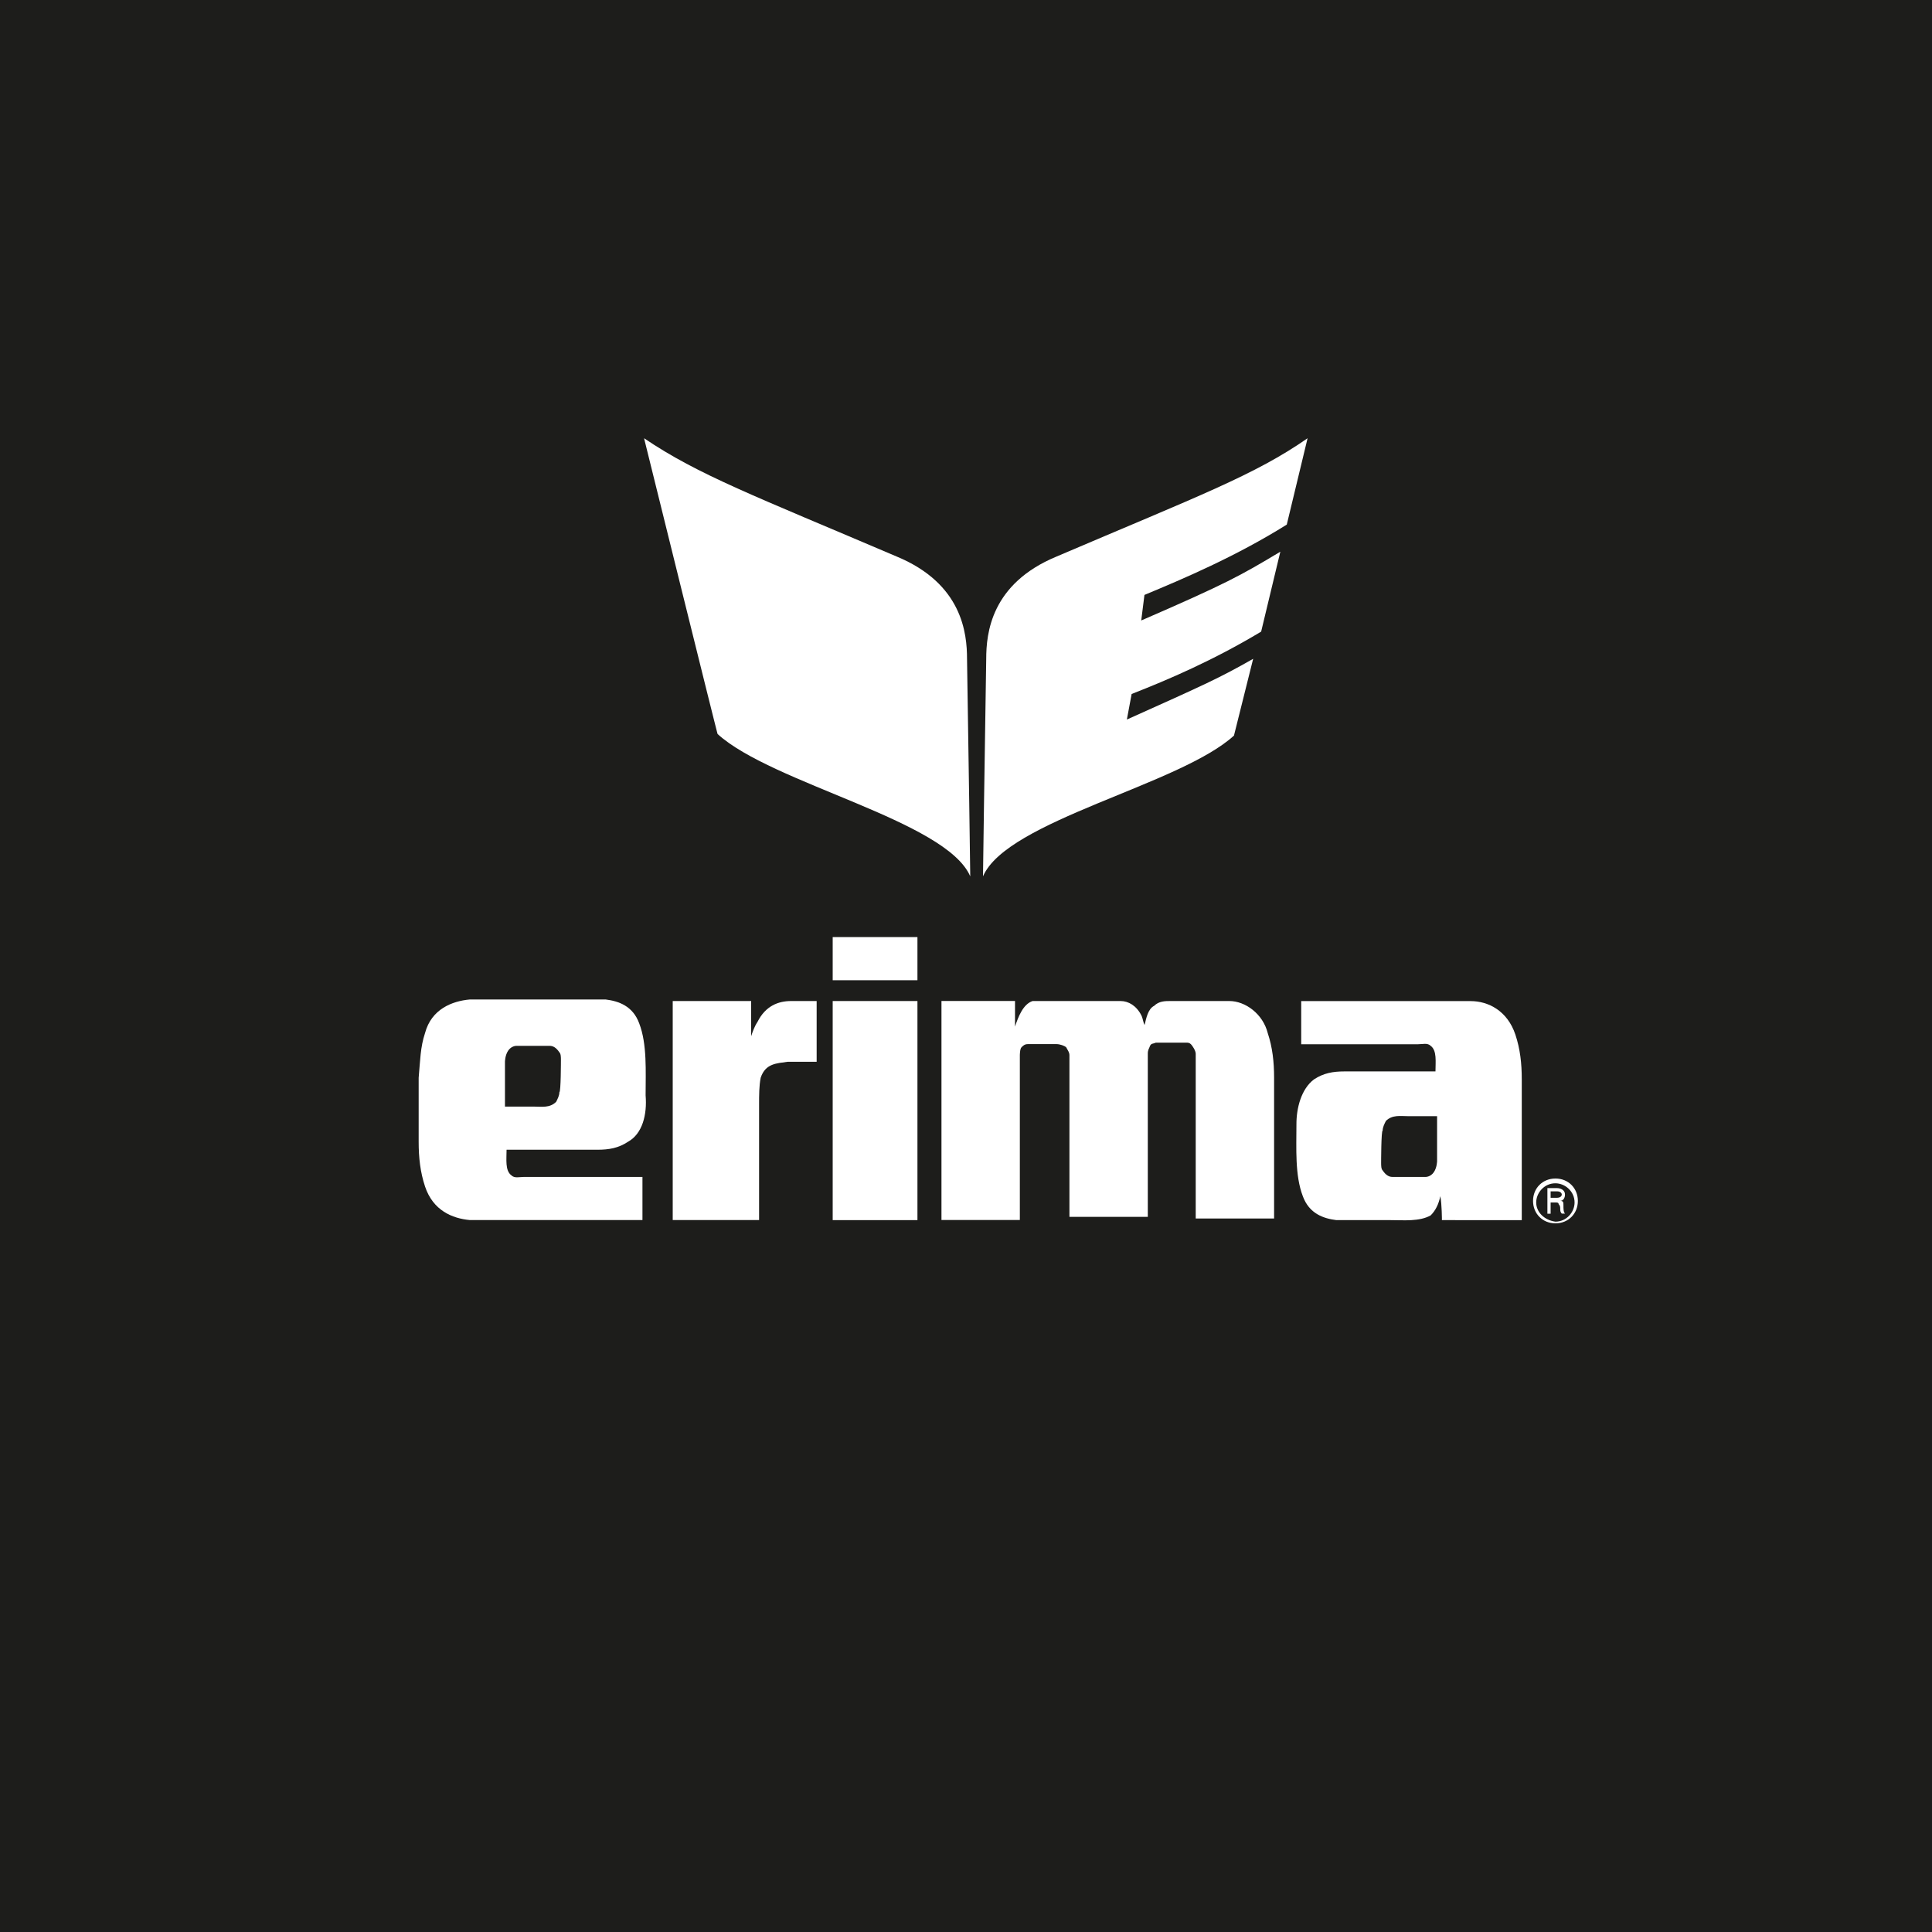 <?xml version="1.0" encoding="utf-8"?>
<svg xmlns="http://www.w3.org/2000/svg" xmlns:xlink="http://www.w3.org/1999/xlink" version="1.1" x="0px" y="0px" viewBox="0 0 300 300" style="enable-background:new 0 0 300 300;" xml:space="preserve" width="400" height="400">
<style type="text/css">
	.st0{fill:#1D1D1B;}
	.st1{display:none;}
	.st2{display:inline;}
	.st3{fill-rule:evenodd;clip-rule:evenodd;fill:#FFFFFF;}
	.st4{fill:#FFFFFF;}
	.st5{display:inline;fill:#FFFFFF;}
</style>
<g id="Ebene_1">
	<rect class="st0" width="300" height="300"/>
</g>
<g id="Ebene_2" class="st1">
	<g class="st2">
		<path class="st3" d="M242.75,125.59c3.8,1.05,7.2,2.88,10.21,5.24v48.7c-5.24,3.93-11.65,6.41-18.72,6.41    c-16.89,0-30.76-13.75-30.76-30.76c0-11.91,6.81-22.25,16.89-27.36c-2.75,3.01-4.45,7.07-4.45,11.52    c0,9.56,7.72,17.28,17.28,17.28c3.53,0,6.81-1.05,9.56-2.88V125.59L242.75,125.59z M256.23,133.71c5.37,5.5,8.77,13.09,8.77,21.47    s-3.4,15.97-8.77,21.47V133.71L256.23,133.71z"/>
		<path class="st3" d="M54.64,148.24h-5.76v12.57c0,3.93-2.49,4.97-4.45,4.97c-1.7,0-3.67-0.65-3.67-4.06v-13.48H35v14.4    c0,5.63,3.14,7.99,7.46,7.99c3.01,0,5.37-1.31,6.68-3.67h0.13v3.01h5.5v-21.73H54.64z M78.59,155.05c0-4.84-3.27-7.33-7.59-7.33    c-3.14,0-5.63,1.57-6.28,3.4h-0.13v-10.47h-5.76v29.45h5.76v-12.57c0-3.27,1.96-4.97,4.45-4.97c3.67,0,3.67,2.75,3.67,4.32v13.22    h5.76v-15.05H78.59z M88.67,140.65h-5.76v29.45h5.76V140.65L88.67,140.65z M110.92,154.91c-0.39-6.15-5.5-7.2-9.82-7.2    c-6.81,0-8.77,4.06-8.77,7.33c0,8.12,13.48,5.37,13.48,9.03c0,0.79-0.65,2.23-3.67,2.23c-3.67,0-4.71-1.31-4.71-3.14h-5.89    c0.13,5.76,5.5,7.59,10.47,7.59c3.4,0,9.56-1.18,9.56-7.46c0-7.99-13.61-5.5-13.61-9.03c0-0.92,0.39-2.09,3.53-2.09    c3.14,0,3.67,1.44,3.8,2.88h5.63V154.91z M119.96,159.63c0-3.53,0.92-7.07,4.84-7.07c3.67,0,4.84,3.27,4.84,6.68    c0,2.62-1.05,6.55-4.71,6.55C121.4,165.91,119.96,162.9,119.96,159.63L119.96,159.63z M119.96,148.24h-5.5v30.37h5.76v-11.26h0.13    c0.65,1.18,2.09,3.4,6.15,3.4c6.41,0,9.16-5.76,9.16-11.78c0-7.59-4.32-11.26-9.03-11.26c-3.8,0-5.5,1.96-6.55,3.67h-0.13V148.24    L119.96,148.24z M159.49,159.1c0-7.85-5.24-11.52-11.13-11.52c-5.89,0-11.13,3.67-11.13,11.52c0,7.85,5.24,11.52,11.13,11.52    C154.25,170.62,159.49,167.09,159.49,159.1L159.49,159.1z M153.6,159.1c0,2.75-0.79,6.68-5.24,6.68c-4.45,0-5.24-3.8-5.24-6.68    c0-2.75,0.79-6.68,5.24-6.68C152.81,152.56,153.6,156.35,153.6,159.1L153.6,159.1z M162.37,170.1h5.76v-11.39    c0-2.36,0.79-5.24,5.24-5.24c0.52,0,1.18,0,1.7,0.13v-5.76c-0.39,0-0.79-0.13-1.05-0.13c-3.53,0-4.84,2.09-6.02,4.32h-0.13v-3.8    h-5.5L162.37,170.1L162.37,170.1z M184.36,142.35h-5.76v5.89h-2.88v4.06h3.01v13.22c0,2.88,0.92,4.71,5.89,4.71h0.79    c0.92,0,1.83,0,2.75-0.13v-4.32c-0.39,0-0.79,0.13-1.18,0.13c-2.36,0-2.36-0.52-2.36-1.7v-11.78h3.53v-4.06h-3.53v-6.02H184.36z"/>
	</g>
</g>
<g id="Ebene_3" class="st1">
	<g class="st2">
		<path class="st4" d="M265,110.3L97.05,181.67c-18.34,7.74-46.92,16.47-58.77-2.5c-6.74-10.73-2.5-27.33,7.36-42.42    c6.24-9.61,14.22-18.47,22.34-27.33c-4.62,7.36-17.09,31.57-0.62,43.55c6.49,4.62,17.72,5.24,31.69,1.5L265,110.3L265,110.3z"/>
	</g>
</g>
<g id="Ebene_4" class="st1">
	<g class="st2">
		<path class="st4" d="M157.41,76.95c-0.62,0.12-1.25,2.38-2.38,3.55c-0.9,0.86-1.99,0.82-2.61,1.87c-0.2,0.39-0.12,1.09-0.35,1.75    c-0.47,1.29-2.18,1.36-2.22,2.77c0,1.52,1.44,1.83,2.73,2.92c0.97,0.86,1.01,1.4,2.22,1.87c1.01,0.31,2.5-0.74,3.86-0.35    c1.13,0.31,2.18,0.55,2.42,1.64c0.23,1.09,0,2.69-1.33,2.46c-0.51-0.08-2.46-0.7-4.87-0.43c-2.92,0.31-6.24,1.29-6.59,4.52    c-0.16,1.75,2.07,3.9,4.25,3.43c1.52-0.27,0.82-2.03,1.64-2.85c1.01-1.13,7.14,3.78,12.79,3.78c2.38,0,4.17-0.62,5.89-2.46    l0.58-0.43l0.82,0.31c4.56,3.67,8.03,10.88,24.73,10.96c2.38,0,5.07,1.13,7.25,3.08c1.95,1.75,3.08,4.52,4.17,7.33    c1.68,4.21,4.72,8.35,9.24,12.95c0.23,0.23,4.02,3.16,4.33,3.31c0.04,0.08,0.31,0.66,0.19,1.01c-0.12,2.73-0.51,10.72,5.54,11.08    c1.44,0.08,1.05-0.9,1.05-1.64c-0.04-1.33-0.27-2.73,0.47-4.21c0.97-1.91-2.15-2.81-2.11-7.06c0.08-3.12-2.57-2.61-3.98-5.03    c-0.74-1.36-1.52-2.14-1.4-3.82c0.27-9.55-2.07-15.87-3.28-17.35c-0.9-1.25-1.64-1.64-0.82-2.18c4.99-3.28,6.12-6.36,6.12-6.36    c2.69-6.2,5.07-11.89,8.38-14.35c0.66-0.47,2.38-1.79,3.43-2.26c3.08-1.44,4.72-2.3,5.62-3.2c1.4-1.33,2.54-4.17,1.17-5.93    c-1.72-2.14-4.64-0.43-5.93,0.27c-9.13,5.5-10.53,15.01-13.69,20.51c-2.61,4.41-6.71,7.57-10.45,7.84    c-2.77,0.19-5.77-0.35-8.74-1.68c-7.29-3.12-11.23-7.18-12.21-7.88c-1.95-1.48-17.08-16.15-29.37-16.73c0,0-1.52-3.04-1.87-3.08    c-0.9-0.12-1.83,1.75-2.46,2.03C159.05,79.17,158.08,76.87,157.41,76.95L157.41,76.95z"/>
		<path class="st4" d="M103.48,164.54c-1.13,0-2.14-0.97-2.18-2.14V124.6H88.7l0.08,41.65c0,2.07,1.64,3.7,3.67,3.7l22.07-0.04    c2.03,0,3.74-1.6,3.74-3.67V124.6h-12.64v37.79C105.66,163.6,104.65,164.54,103.48,164.54L103.48,164.54z"/>
		<path class="st4" d="M145.67,124.6H126.6c-2.26,0-4.09,1.87-4.09,4.13v41.22h12.64v-37.79c0-1.13,0.98-2.07,2.15-2.07    s2.11,0.9,2.14,2.03l0.04,37.87h12.56v-37.87c0-1.13,0.97-2.03,2.18-2.03c1.13,0,2.07,0.9,2.14,2.11V170h12.6l-0.04-41.22    c0-2.26-1.79-4.09-4.1-4.13L145.67,124.6L145.67,124.6z"/>
		<path class="st4" d="M80.39,158.61H67.64V170h-12.6L55,124.64h25.39c2.3,0,4.09,1.87,4.09,4.13v25.82    C84.52,156.78,82.61,158.61,80.39,158.61 M71.89,132.21c0-1.21-1.05-2.15-2.14-2.15h-2.11V153h2.11c1.17,0,2.18-0.9,2.14-2.15    V132.21L71.89,132.21z"/>
		<path class="st4" d="M189.98,169.92v-11.35h-4.29v11.35l-12.56,0.04V128.7c0-2.22,1.79-4.09,4.09-4.09h21.29    c2.22,0,4.06,1.87,4.02,4.09v41.22H189.98 M189.98,153v-20.9c0-1.13-1.01-2.03-2.15-2.03c-1.17,0-2.18,0.9-2.14,2.07V153H189.98    L189.98,153z"/>
	</g>
</g>
<g id="Ebene_5" class="st1">
	<path class="st5" d="M120.81,157.2c0,5.83-1.88,9.16-5.14,11.08c-4.22,1.84-8.82,2.61-13.38,2.26c-14.99,0-18.59-5.33-18.59-19.78   c0-14.91,3.33-19.85,18.59-19.85c14.26,0,18.51,4.06,18.51,19.85v2.15H96.17c0,6.78,1,8.78,6.13,8.78c3.83,0,6.29-0.46,6.29-4.48   H120.81z M108.36,145.93c0-5.75-2.11-6.13-6.29-6.13c-4.41,0-5.79,1.03-5.94,6.13H108.36z M136.11,131.36v5.48h0.5   c1.53-4.56,6.13-5.9,10.42-5.9c5.37,0,10.85,0.96,11.5,7.59h0.57c0.65-5.52,5.79-7.59,10.58-7.59c8.74,0,13.22,3.68,13.22,12.69   v26.48h-12.46v-22.46c-0.23-4.06-0.15-7.01-4.98-7.01c-4.83,0-5.79,3.33-5.79,7.44v22h-12.46v-23.46   c-0.15-3.53-0.34-5.98-4.71-5.98c-5.14,0-6.09,2.8-6.09,7.44v22h-12.46v-38.71H136.11z M186.31,131.36h12.46l-0.31,6.13h0.57   c1.46-5.25,5.44-6.55,10.85-6.55c9.2,0,14.41,3.99,14.41,14.26v8.85c0,11.8-3.99,16.52-14.41,16.52c-4.56,0-8.55-0.96-10.58-6.29   h-0.57v22.57h-12.46L186.31,131.36z M198.73,150.76c0,6.48,0.42,10.04,6.21,10.04c5.14,0,6.86-1.26,6.86-10.04   c0-7.51-0.31-10.12-6.86-10.12C199.69,140.68,198.73,142.59,198.73,150.76 M264.96,170.04h-12.46l0.31-6.13h-0.57   c-1.46,5.25-5.44,6.55-10.85,6.55c-9.2,0-14.41-3.99-14.41-14.26v-8.85c0-11.8,3.99-16.52,14.41-16.52c4.56,0,8.55,0.96,10.58,6.29   h0.57v-6.02H265L264.96,170.04z M252.51,150.64c0-6.48-0.42-10.04-6.25-10.04c-5.14,0-6.86,1.26-6.86,10.04   c0,7.51,0.31,10.12,6.86,10.12C251.59,160.72,252.51,158.81,252.51,150.64 M49.49,135.58h4.33l13.95-20.81h17.52L66.2,141.9   l20.7,28.17H68.96l-15.14-21.65h-4.33v21.69H35v-55.34h14.49V135.58z"/>
</g>
<g id="Ebene_6" class="st1">
	<g class="st2">
		<path class="st4" d="M140.06,153.87c0,7.1-0.71,10.16-3.05,12.64c-2.49,2.77-5.82,3.91-11.29,3.91c-3.62,0-5.33-0.21-8.81-1.07    v-10.23c1.92,0.5,3.55,0.78,5.19,0.78c3.91,0,5.26-1.56,5.26-6.11v-27.06h12.71V153.87z"/>
		<path class="st4" d="M166.98,161.33H155.4l-2.56,8.45h-10.73l13.28-43.12h13.99l13.5,43.12h-13.5L166.98,161.33z M164.63,151.95    l-3.48-12.5l-3.48,12.5L164.63,151.95z"/>
		<polygon class="st4" points="210.52,169.78 203.13,153.52 198.66,159.84 198.66,169.78 186.16,169.78 186.16,126.74     198.66,126.74 198.66,144.5 210.52,126.74 222.45,126.74 211.58,142.51 225.08,169.78   "/>
		<path class="st4" d="M265,147.83c0,13.42-8.24,22.59-20.24,22.59c-12.5,0-20.74-8.81-20.74-22.09c0-13.35,8.17-22.3,20.39-22.3    C256.97,126.03,265,134.55,265,147.83 M238.22,148.47c0,8.24,1.99,12.22,6.25,12.22c4.55,0,6.25-3.76,6.25-13.64    c0-7.6-1.99-11.22-6.11-11.22C240.49,135.83,238.22,140.38,238.22,148.47"/>
		<path class="st4" d="M35,149.11c0,18.11,14.7,32.82,32.82,32.82s32.82-14.7,32.82-32.82s-14.7-32.82-32.82-32.82    C49.77,116.3,35,131,35,149.11 M37.77,149.11c0-16.55,13.5-30.05,30.05-30.05s30.05,13.5,30.05,30.05    c0.07,16.55-13.42,30.05-30.05,30.05S37.77,165.66,37.77,149.11"/>
		<path class="st4" d="M47.36,166.59c22.37-6.25,38.36-0.5,38.36-0.5l5.61-18.61c0,0-23.65,0.28-46.95,14.92    C45.51,164.31,46.15,165.09,47.36,166.59"/>
		<path class="st4" d="M43.24,160.19c15.56-10.73,33.74-15.06,33.74-15.06v-21.45c0,0-14.7,6.82-35.37,31.68    C42.17,157.42,42.53,158.49,43.24,160.19"/>
	</g>
</g>
<g id="Ebene_7" class="st1">
	<g id="FLAXTA_00000088838533961843445700000008955385282089264799_" class="st2">
		<g>
			<polygon class="st4" points="42.87,162.09 66.48,162.09 66.48,154.22 50.74,154.22    "/>
			<polygon class="st4" points="35,138.48 35,146.35 42.87,146.35 66.48,146.35 66.48,138.48    "/>
			<polygon class="st4" points="35,169.96 42.87,169.96 42.87,146.35 35,154.22    "/>
		</g>
		<polygon class="st4" points="225.65,138.48 213.85,138.48 205.98,138.48 194.17,138.48 194.17,146.35 205.98,146.35     205.98,169.96 213.85,169.96 213.85,146.35 225.65,146.35   "/>
		<polygon class="st4" points="176.46,154.22 176.46,154.22 187.68,142.81 182.17,137.3 170.76,148.72 159.54,137.3 153.84,142.81     165.25,154.22 153.84,165.44 159.54,171.14 170.76,159.73 170.76,159.73 176.46,154.22 176.46,165.24 182.17,171.14     187.68,165.44   "/>
		<path class="st4" d="M114.09,138.48v31.48h7.87v-7.87h15.94v7.87h7.87v-31.68L114.09,138.48z M121.96,154.22v-7.87h15.94v7.87    H121.96z"/>
		<path class="st4" d="M233.32,138.48v31.48h7.87v-7.87h15.94v7.87H265v-31.68L233.32,138.48z M241.19,154.22v-7.87h15.94v7.87    H241.19z"/>
		<polygon class="st4" points="82.42,162.09 82.42,138.48 74.55,138.48 74.55,169.96 74.74,169.96 82.42,169.96 106.03,169.96     106.03,162.09   "/>
	</g>
</g>
<g id="Ebene_8">
	<g>
		<g>
			<path class="st4" d="M150.66,136.08c0,0-0.25-18.87-0.5-33.77c0-3.97-0.74-11.67-10.92-15.89c-22.1-9.43-30.79-12.66-39.23-18.37     c0,0,11.42,46.18,11.42,45.93C119.87,121.68,146.93,127.39,150.66,136.08L150.66,136.08z"/>
			<path class="st4" d="M152.64,136.08c0,0,0.25-18.87,0.5-33.77c0-3.97,0.74-11.67,10.92-15.89c22.1-9.43,30.79-12.66,38.98-18.37     l-3.23,13.41c-7.94,4.97-16.14,8.44-22.1,10.92l-0.5,3.97c13.16-5.71,15.39-6.95,21.6-10.68l-2.98,12.41     c-7.45,4.47-14.4,7.45-20.11,9.68l-0.74,3.97c12.17-5.46,14.4-6.46,19.61-9.43c-1.74,6.95-2.98,11.92-2.98,11.92     C183.18,121.92,156.37,127.39,152.64,136.08L152.64,136.08z"/>
		</g>
		<g>
			<path class="st4" d="M116.64,155.44v5.46c0.25-0.74,0.5-1.49,0.99-2.23c1.24-2.48,3.23-3.23,5.21-3.23h3.97v9.43h-4.47     c-1.74,0.25-3.48,0.25-4.22,2.48c-0.25,1.24-0.25,2.73-0.25,4.22v17.88h-13.41v-34.01H116.64L116.64,155.44z"/>
			<polygon class="st4" points="142.46,155.44 142.46,189.46 129.3,189.46 129.3,189.46 129.3,155.44    "/>
			<path class="st4" d="M157.61,155.44c0,0,0,2.73,0,3.97c0.5-1.49,1.24-3.48,2.73-3.97h1.49h12.17c1.24,0,2.48,0.74,3.23,2.23     c0.25,0.5,0.25,0.99,0.5,1.49c0.25-0.99,0.5-2.48,1.49-2.98c0.74-0.74,1.74-0.74,2.48-0.74h9.19c2.48,0,5.21,1.99,5.96,4.97     c0.74,2.23,0.99,4.47,0.99,6.95v21.85h-12.17v-25.57c0-0.5-0.5-1.24-0.74-1.49c-0.25-0.25-0.5-0.25-0.74-0.25     c-0.25,0-4.72,0-4.72,0c-0.5,0.25-0.74,0-0.99,0.74c-0.25,0.5-0.25,0.74-0.25,0.99c0,0.25,0,25.32,0,25.32h-12.17v-25.08     c0-0.5-0.25-0.74-0.5-1.24c-0.25-0.25-0.99-0.5-1.49-0.5h-4.47c-0.5,0-0.74,0.25-0.99,0.5s-0.25,1.24-0.25,1.24v25.57h-12.17     v-34.01H157.61L157.61,155.44z"/>
			<path class="st4" d="M214.46,180.52c0,0.5,0,0.99,0.25,1.24c0.5,0.74,0.99,0.99,1.49,0.99h5.21c0,0,0.74,0,1.24-0.74     c0.5-0.74,0.5-1.74,0.5-1.74v-6.95h-4.47c-1.24,0-2.48-0.25-3.48,0.74c-0.25,0.5-0.5,0.99-0.5,1.49     C214.46,175.55,214.46,180.52,214.46,180.52L214.46,180.52z M204.03,167.61c1.49-0.99,2.98-1.24,4.72-1.24h14.15     c0-1.49,0.25-3.23-0.74-3.97c-0.5-0.5-1.24-0.25-1.99-0.25h-18.12v-6.7h25.32c0.5,0,0.5,0,0.99,0c2.73,0,5.71,1.49,6.95,5.21     c0.74,2.23,0.99,4.47,0.99,6.95v21.85l0,0H223.9c0,0,0-2.48-0.25-3.72c-0.25,1.24-0.74,2.23-1.49,2.98     c-1.74,0.99-4.22,0.74-6.21,0.74h-8.44c-1.99-0.25-4.22-0.99-5.21-3.72c-1.24-3.23-0.99-7.45-0.99-11.17     C201.3,172.08,202.05,169.1,204.03,167.61L204.03,167.61z"/>
			<path class="st4" d="M87.1,164.63c0-0.5,0-0.99-0.25-1.24c-0.5-0.74-0.99-0.99-1.49-0.99h-5.21c0,0-0.74,0-1.24,0.74     s-0.5,1.74-0.5,1.74v6.95h4.47c1.24,0,2.48,0.25,3.48-0.74c0.25-0.5,0.5-0.99,0.5-1.49C87.1,169.59,87.1,164.63,87.1,164.63     L87.1,164.63z M97.52,177.29c-1.49,0.99-2.98,1.24-4.72,1.24H78.66c0,1.49-0.25,3.23,0.74,3.97c0.5,0.5,1.24,0.25,1.99,0.25     h18.37v6.7H73.94c-0.5,0-0.99,0-0.99,0c-2.73-0.25-5.71-1.49-6.95-5.21c-0.74-2.23-0.99-4.47-0.99-6.95v-4.47v-2.73v-2.73     c0.25-2.73,0.25-4.72,0.99-6.95c0.99-3.72,4.22-4.97,6.95-5.21c0,0,10.43,0,12.66,0h8.44c1.99,0.25,4.22,0.99,5.21,3.72     c1.24,3.23,0.99,7.45,0.99,11.17C100.5,173.07,99.76,176.05,97.52,177.29L97.52,177.29z"/>
			<polygon class="st4" points="142.46,145.51 142.46,152.21 129.3,152.21 129.3,145.51    "/>
			<path class="st3" d="M240.78,184.99h0.99c0.5,0,0.74,0.25,0.74,0.5s-0.25,0.5-0.74,0.5h-0.99V184.99L240.78,184.99z      M241.52,186.72c0.25,0,0.5,0,0.5,0.25c0.25,0.25,0.25,0.5,0.25,0.74s0,0.5,0.25,0.74h0.5c-0.25-0.25-0.25-0.74-0.25-1.24     s0-0.74-0.5-0.74l0,0c0.5,0,0.74-0.5,0.74-0.99c0-0.74-0.74-0.99-1.24-0.99h-1.49v3.97h0.5v-1.74L241.52,186.72L241.52,186.72z"/>
			<path class="st3" d="M238.54,186.72c0-1.49,1.24-2.98,2.98-2.98c1.49,0,2.98,1.24,2.98,2.98c0,1.49-1.24,2.98-2.98,2.98     C239.79,189.46,238.54,188.21,238.54,186.72L238.54,186.72z M238.05,186.48c0-1.99,1.49-3.48,3.48-3.48     c1.99,0,3.48,1.49,3.48,3.48c0,1.99-1.49,3.48-3.48,3.48S238.05,188.46,238.05,186.48L238.05,186.48z"/>
		</g>
	</g>
</g>
<g id="Ebene_9" class="st1">
	<g class="st2">
		<path class="st4" d="M63.64,158.91l8.68,3.41c-3.57,5.92-10.55,8.76-18.74,8.76c-10.14,0-18.58-6-18.58-15.01    c0-10.38,9.74-17.93,21.26-17.93c8.19,0,15.5,3.89,17.77,10.22l-9.41,2.03c-1.38-2.92-4.46-4.54-8.84-4.54    c-6.41,0-11.03,4.3-11.03,9.65c0,4.3,3.57,7.87,9.41,7.87C58.28,163.37,61.69,161.75,63.64,158.91z M98.77,160.37l6.65,9.82H95.28    l-6.41-9.49H84l-1.46,9.49h-9.09l4.87-30.59h18.34c8.28,0,12.17,4.62,12.17,9.98C108.83,155.42,104.53,159.31,98.77,160.37z     M99.9,149.9c0-2.6-2.03-3.57-4.62-3.57h-8.92l-1.22,7.63h8.92C98.12,154.04,99.9,152.5,99.9,149.9z M135.52,139.52l9.82,30.59    h-9.09l-1.62-5.44h-15.74l-3.25,5.44h-9.49l18.9-30.59H135.52z M132.6,158.1l-3.25-10.63l-6.49,10.63H132.6z M177.71,147.31    h-17.93l-0.97,6.08h17.36l-1.14,7.06h-17.36l-1.54,9.74h-9.09l4.87-30.59H179L177.71,147.31z M181.76,139.52h32.86l-1.3,7.71    h-12.01l-3.65,22.88h-9.17l3.65-22.88h-11.68L181.76,139.52z M234.09,170.67c0,4.3-3.49,7.71-7.71,7.71    c-4.3,0-7.71-3.49-7.71-7.71c0-4.22,3.49-7.71,7.71-7.71C230.6,162.88,234.09,166.37,234.09,170.67z M235.96,150.8    c0,3.65-2.92,6.57-6.57,6.57c-3.65,0-6.57-2.92-6.57-6.57c0-3.65,2.92-6.57,6.57-6.57C233.04,144.22,235.96,147.14,235.96,150.8z     M236.85,133.84c0,2.6-2.11,4.71-4.71,4.71c-2.6,0-4.71-2.11-4.71-4.71s2.11-4.71,4.71-4.71    C234.74,129.22,236.85,131.24,236.85,133.84z M251.45,163.86c0,3.65-2.92,6.57-6.57,6.57c-3.65,0-6.57-2.92-6.57-6.57    c0-3.65,2.92-6.57,6.57-6.57C248.53,157.29,251.45,160.21,251.45,163.86z M241.31,145.77c0-2.6,2.11-4.71,4.71-4.71    c2.6,0,4.71,2.11,4.71,4.71c0,2.6-2.11,4.71-4.71,4.71S241.31,148.36,241.31,145.77z M265,157.85c0,2.6-2.11,4.71-4.71,4.71    c-2.6,0-4.71-2.11-4.71-4.71c0-2.6,2.11-4.71,4.71-4.71C262.89,153.15,265,155.26,265,157.85z"/>
	</g>
</g>
<g id="Ebene_10" class="st1">
	<g class="st2">
		<path class="st4" d="M226.29,189.82c-8.51,0-13.54-4.34-13.88-10.51h8c0,1.94,1.2,4.74,6.34,4.86c3.43,0,5.08-2,5.08-3.54    c-0.23-2.4-3.26-2.63-6.46-3.14c-3.26-0.51-5.94-1.09-8-2.11c-2.51-1.31-4.23-4.17-4.23-7.37c0-5.48,4.74-9.83,12.68-9.83    c7.65,0,12.51,4.06,13.02,10h-7.71c-0.11-1.6-0.4-4.17-4.97-4.17c-3.03,0-5.03,0.63-5.26,2.74c0,3.14,6.4,2.91,11.31,4.23    c4.74,1.2,7.77,4.17,7.77,8.28C240.06,186.9,233.89,189.82,226.29,189.82L226.29,189.82z"/>
		<polygon class="st4" points="79.42,139.03 106.04,123.78 120.1,148.06 84.56,148.06   "/>
		<polygon class="st4" points="139,189.13 131.41,189.13 131.41,158.45 139,158.45   "/>
		<path class="st3" d="M67.25,173.94c0,4.74,4.06,8.68,8.8,8.68c4.86,0,8.91-3.94,8.91-8.68c0-4.74-4.06-8.8-8.91-8.8    C71.31,165.14,67.25,169.19,67.25,173.94L67.25,173.94z M75.88,189.82c-8.68,0-15.88-7.2-15.88-15.88c0-8.8,7.2-15.77,15.88-15.77    c3.31,0,6.46,0.91,9.08,2.74v-2.46h7.48v30.68h-7.48v-2.06C82.45,188.79,79.31,189.82,75.88,189.82L75.88,189.82z"/>
		<polygon class="st4" points="178.08,148.06 141,83.79 167.62,68.43 213.67,148.06   "/>
		<path class="st3" d="M102.39,173.94c0,4.74,4.06,8.68,8.91,8.68c4.74,0,8.8-3.94,8.8-8.68c0-4.74-4.06-8.8-8.8-8.8    C106.44,165.14,102.39,169.19,102.39,173.94L102.39,173.94z M111.07,189.82c-8.8,0-15.99-7.2-15.99-15.88    c0-8.8,7.2-15.77,15.99-15.77c3.31,0,6.4,0.91,9.03,2.74v-12.85h7.6v41.07h-7.6v-2.06C117.47,188.79,114.44,189.82,111.07,189.82    L111.07,189.82z"/>
		<polygon class="st4" points="110.5,111.73 137.18,96.42 166.99,148.06 139,148.06 139,155.6 131.41,155.6 131.41,148.06   "/>
		<path class="st3" d="M184.42,173.94c0,4.74,4.06,8.68,8.8,8.68c4.74,0,8.68-3.94,8.68-8.68c0-4.74-3.94-8.8-8.68-8.8    C188.47,165.14,184.42,169.19,184.42,173.94L184.42,173.94z M192.93,189.82c-8.68,0-15.88-7.2-15.88-15.88    c0-8.8,7.2-15.77,15.88-15.77c3.31,0,6.46,0.91,9.03,2.74v-2.46h7.6v30.68h-7.6v-2.06C199.38,188.79,196.36,189.82,192.93,189.82    L192.93,189.82z"/>
		<path class="st3" d="M149.4,173.94c0,4.74,4.06,8.68,8.68,8.68c4.86,0,8.91-3.94,8.91-8.68c0-4.74-4.06-8.8-8.91-8.8    C153.46,165.14,149.4,169.19,149.4,173.94L149.4,173.94z M166.99,148.06h7.48v41.07h-7.48v-2.06c-2.51,1.71-5.66,2.74-9.08,2.74    c-8.68,0-15.88-7.2-15.88-15.88c0-8.8,7.2-15.77,15.88-15.77c3.43,0,6.46,0.91,9.08,2.74V148.06L166.99,148.06z"/>
	</g>
</g>
</svg>
